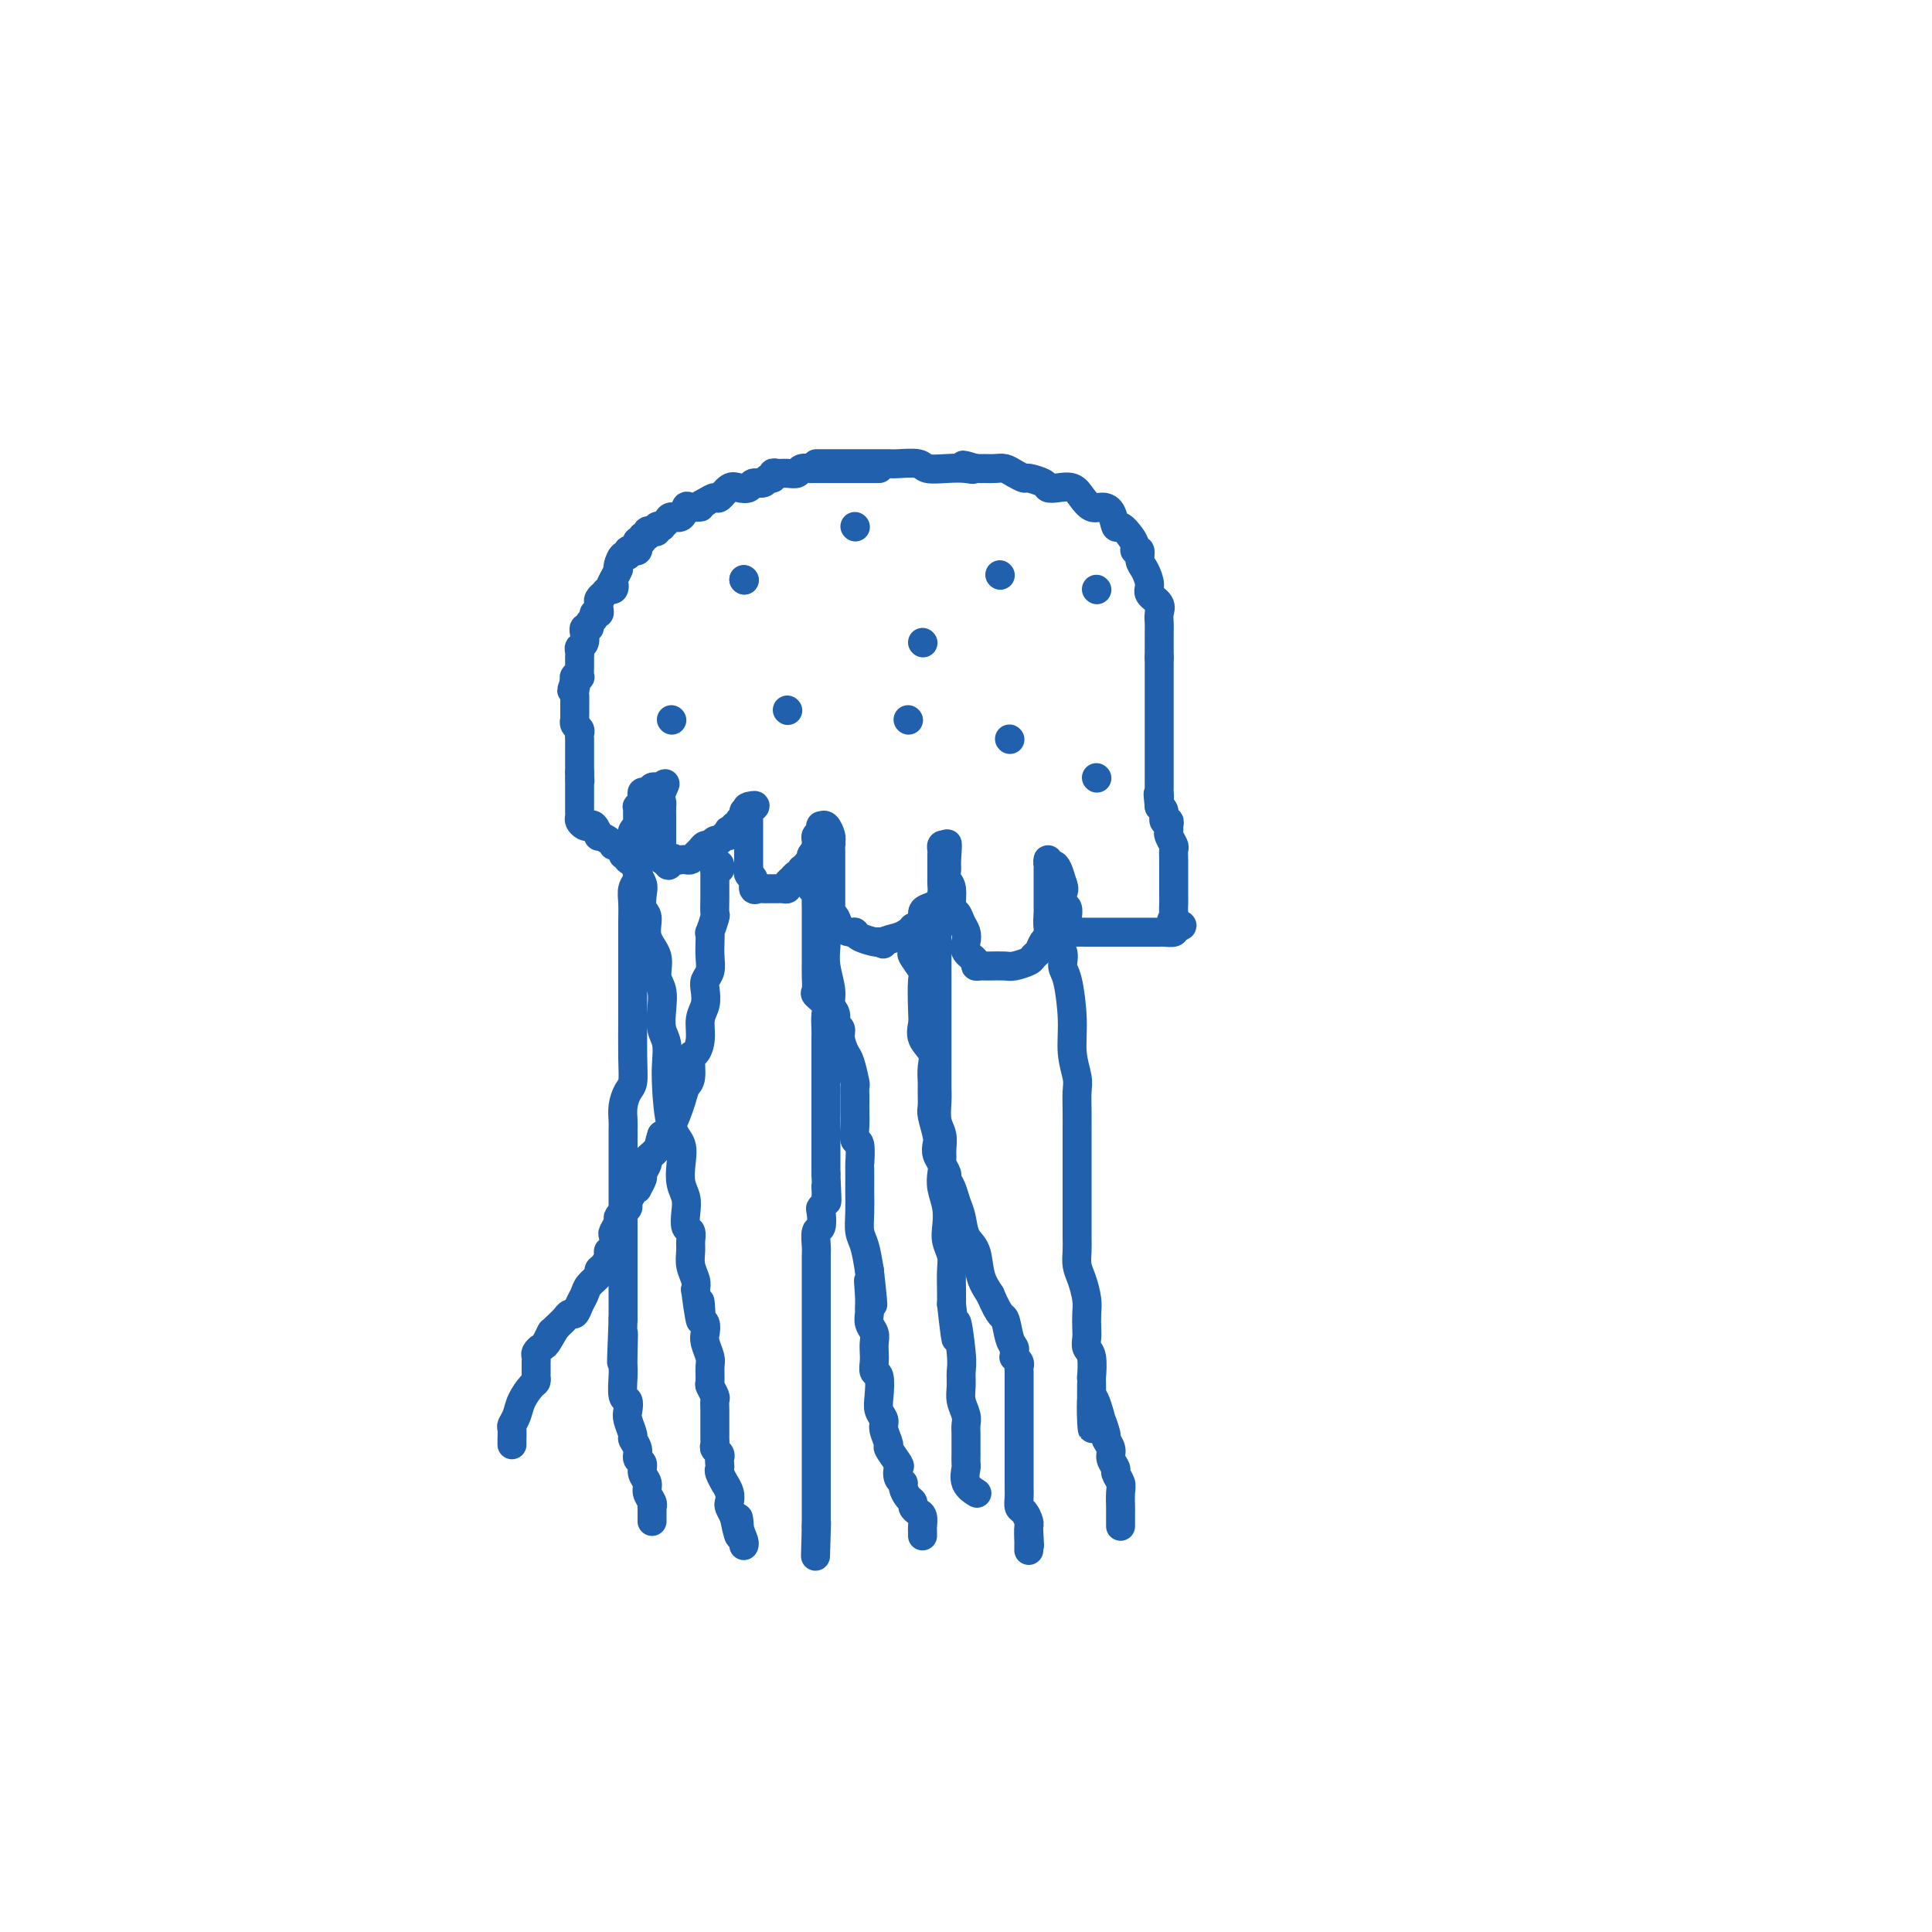 <svg viewBox='0 0 400 400' version='1.1' xmlns='http://www.w3.org/2000/svg' xmlns:xlink='http://www.w3.org/1999/xlink'><g fill='none' stroke='#2160AD' stroke-width='6' stroke-linecap='round' stroke-linejoin='round'><path d='M182,97c0.043,-0.000 0.086,-0.000 0,0c-0.086,0.000 -0.300,0.000 -1,0c-0.700,-0.000 -1.884,-0.000 -3,0c-1.116,0.000 -2.164,0.000 -3,0c-0.836,-0.000 -1.460,-0.001 -2,0c-0.540,0.001 -0.994,0.004 -2,0c-1.006,-0.004 -2.562,-0.015 -3,0c-0.438,0.015 0.244,0.057 0,0c-0.244,-0.057 -1.414,-0.212 -2,0c-0.586,0.212 -0.587,0.793 -1,1c-0.413,0.207 -1.238,0.040 -2,0c-0.762,-0.040 -1.460,0.046 -2,0c-0.540,-0.046 -0.922,-0.223 -1,0c-0.078,0.223 0.149,0.848 0,1c-0.149,0.152 -0.673,-0.169 -1,0c-0.327,0.169 -0.457,0.828 -1,1c-0.543,0.172 -1.497,-0.142 -2,0c-0.503,0.142 -0.554,0.741 -1,1c-0.446,0.259 -1.288,0.177 -2,0c-0.712,-0.177 -1.294,-0.450 -2,0c-0.706,0.450 -1.536,1.621 -2,2c-0.464,0.379 -0.561,-0.035 -1,0c-0.439,0.035 -1.219,0.517 -2,1'/><path d='M146,104c-2.440,1.146 -1.039,1.010 -1,1c0.039,-0.010 -1.285,0.105 -2,0c-0.715,-0.105 -0.823,-0.431 -1,0c-0.177,0.431 -0.425,1.618 -1,2c-0.575,0.382 -1.479,-0.042 -2,0c-0.521,0.042 -0.661,0.551 -1,1c-0.339,0.449 -0.878,0.839 -1,1c-0.122,0.161 0.174,0.095 0,0c-0.174,-0.095 -0.816,-0.217 -1,0c-0.184,0.217 0.090,0.775 0,1c-0.090,0.225 -0.545,0.117 -1,0c-0.455,-0.117 -0.910,-0.242 -1,0c-0.090,0.242 0.186,0.852 0,1c-0.186,0.148 -0.834,-0.167 -1,0c-0.166,0.167 0.149,0.816 0,1c-0.149,0.184 -0.762,-0.095 -1,0c-0.238,0.095 -0.102,0.566 0,1c0.102,0.434 0.168,0.833 0,1c-0.168,0.167 -0.571,0.104 -1,0c-0.429,-0.104 -0.886,-0.249 -1,0c-0.114,0.249 0.113,0.890 0,1c-0.113,0.110 -0.565,-0.312 -1,0c-0.435,0.312 -0.851,1.357 -1,2c-0.149,0.643 -0.030,0.884 0,1c0.030,0.116 -0.031,0.108 0,0c0.031,-0.108 0.152,-0.317 0,0c-0.152,0.317 -0.576,1.158 -1,2'/><path d='M127,120c-0.940,1.554 -0.289,0.937 0,1c0.289,0.063 0.217,0.804 0,1c-0.217,0.196 -0.580,-0.155 -1,0c-0.420,0.155 -0.897,0.815 -1,1c-0.103,0.185 0.170,-0.104 0,0c-0.170,0.104 -0.782,0.601 -1,1c-0.218,0.399 -0.043,0.698 0,1c0.043,0.302 -0.045,0.605 0,1c0.045,0.395 0.223,0.880 0,1c-0.223,0.120 -0.848,-0.127 -1,0c-0.152,0.127 0.170,0.627 0,1c-0.170,0.373 -0.830,0.620 -1,1c-0.170,0.380 0.152,0.893 0,1c-0.152,0.107 -0.776,-0.193 -1,0c-0.224,0.193 -0.046,0.877 0,1c0.046,0.123 -0.040,-0.317 0,0c0.040,0.317 0.207,1.390 0,2c-0.207,0.610 -0.788,0.755 -1,1c-0.212,0.245 -0.057,0.589 0,1c0.057,0.411 0.015,0.888 0,1c-0.015,0.112 -0.003,-0.142 0,0c0.003,0.142 -0.003,0.678 0,1c0.003,0.322 0.015,0.429 0,1c-0.015,0.571 -0.055,1.607 0,2c0.055,0.393 0.207,0.144 0,0c-0.207,-0.144 -0.773,-0.184 -1,0c-0.227,0.184 -0.113,0.592 0,1'/><path d='M119,141c-1.238,3.426 -0.332,1.492 0,1c0.332,-0.492 0.089,0.460 0,1c-0.089,0.540 -0.024,0.670 0,1c0.024,0.330 0.006,0.862 0,1c-0.006,0.138 -0.002,-0.117 0,0c0.002,0.117 0.001,0.605 0,1c-0.001,0.395 -0.001,0.697 0,1c0.001,0.303 0.004,0.606 0,1c-0.004,0.394 -0.015,0.879 0,1c0.015,0.121 0.057,-0.121 0,0c-0.057,0.121 -0.211,0.606 0,1c0.211,0.394 0.789,0.697 1,1c0.211,0.303 0.057,0.606 0,1c-0.057,0.394 -0.015,0.879 0,1c0.015,0.121 0.004,-0.123 0,0c-0.004,0.123 -0.001,0.611 0,1c0.001,0.389 0.000,0.678 0,1c-0.000,0.322 -0.000,0.678 0,1c0.000,0.322 0.000,0.611 0,1c-0.000,0.389 -0.000,0.877 0,1c0.000,0.123 0.000,-0.121 0,0c-0.000,0.121 -0.000,0.606 0,1c0.000,0.394 0.000,0.697 0,1'/><path d='M120,160c0.155,3.102 0.041,1.356 0,1c-0.041,-0.356 -0.011,0.678 0,1c0.011,0.322 0.003,-0.069 0,0c-0.003,0.069 -0.001,0.597 0,1c0.001,0.403 0.000,0.682 0,1c-0.000,0.318 -0.000,0.677 0,1c0.000,0.323 0.000,0.611 0,1c-0.000,0.389 -0.001,0.877 0,1c0.001,0.123 0.003,-0.121 0,0c-0.003,0.121 -0.012,0.607 0,1c0.012,0.393 0.044,0.692 0,1c-0.044,0.308 -0.165,0.626 0,1c0.165,0.374 0.617,0.803 1,1c0.383,0.197 0.698,0.161 1,0c0.302,-0.161 0.593,-0.446 1,0c0.407,0.446 0.931,1.622 1,2c0.069,0.378 -0.319,-0.042 0,0c0.319,0.042 1.343,0.547 2,1c0.657,0.453 0.946,0.853 1,1c0.054,0.147 -0.127,0.042 0,0c0.127,-0.042 0.564,-0.021 1,0'/><path d='M128,175c1.194,0.928 0.180,0.250 0,0c-0.180,-0.250 0.473,-0.070 1,0c0.527,0.070 0.926,0.030 1,0c0.074,-0.030 -0.177,-0.049 0,0c0.177,0.049 0.783,0.167 1,0c0.217,-0.167 0.044,-0.618 0,-1c-0.044,-0.382 0.041,-0.694 0,-1c-0.041,-0.306 -0.207,-0.607 0,-1c0.207,-0.393 0.787,-0.879 1,-1c0.213,-0.121 0.057,0.121 0,0c-0.057,-0.121 -0.016,-0.606 0,-1c0.016,-0.394 0.008,-0.697 0,-1c-0.008,-0.303 -0.016,-0.606 0,-1c0.016,-0.394 0.056,-0.880 0,-1c-0.056,-0.120 -0.208,0.127 0,0c0.208,-0.127 0.777,-0.626 1,-1c0.223,-0.374 0.101,-0.622 0,-1c-0.101,-0.378 -0.182,-0.886 0,-1c0.182,-0.114 0.626,0.165 1,0c0.374,-0.165 0.678,-0.775 1,-1c0.322,-0.225 0.664,-0.064 1,0c0.336,0.064 0.668,0.032 1,0'/><path d='M137,163c1.392,-1.743 0.373,-0.100 0,1c-0.373,1.100 -0.100,1.658 0,2c0.100,0.342 0.027,0.468 0,1c-0.027,0.532 -0.007,1.470 0,2c0.007,0.530 0.002,0.652 0,1c-0.002,0.348 -0.001,0.920 0,1c0.001,0.080 0.000,-0.333 0,0c-0.000,0.333 -0.000,1.413 0,2c0.000,0.587 0.000,0.682 0,1c-0.000,0.318 -0.001,0.859 0,1c0.001,0.141 0.003,-0.120 0,0c-0.003,0.120 -0.011,0.620 0,1c0.011,0.380 0.041,0.641 0,1c-0.041,0.359 -0.155,0.817 0,1c0.155,0.183 0.577,0.092 1,0'/><path d='M138,178c0.333,2.321 0.667,0.623 1,0c0.333,-0.623 0.667,-0.170 1,0c0.333,0.170 0.667,0.057 1,0c0.333,-0.057 0.667,-0.058 1,0c0.333,0.058 0.667,0.174 1,0c0.333,-0.174 0.667,-0.639 1,-1c0.333,-0.361 0.667,-0.617 1,-1c0.333,-0.383 0.666,-0.891 1,-1c0.334,-0.109 0.667,0.182 1,0c0.333,-0.182 0.664,-0.837 1,-1c0.336,-0.163 0.677,0.166 1,0c0.323,-0.166 0.626,-0.828 1,-1c0.374,-0.172 0.817,0.146 1,0c0.183,-0.146 0.106,-0.756 0,-1c-0.106,-0.244 -0.240,-0.121 0,0c0.240,0.121 0.853,0.240 1,0c0.147,-0.240 -0.172,-0.839 0,-1c0.172,-0.161 0.833,0.114 1,0c0.167,-0.114 -0.161,-0.618 0,-1c0.161,-0.382 0.813,-0.641 1,-1c0.187,-0.359 -0.089,-0.817 0,-1c0.089,-0.183 0.545,-0.092 1,0'/><path d='M155,168c2.630,-1.776 0.705,-1.216 0,-1c-0.705,0.216 -0.189,0.089 0,0c0.189,-0.089 0.051,-0.140 0,0c-0.051,0.140 -0.014,0.471 0,1c0.014,0.529 0.004,1.255 0,2c-0.004,0.745 -0.001,1.509 0,2c0.001,0.491 0.000,0.709 0,1c-0.000,0.291 -0.000,0.655 0,1c0.000,0.345 0.000,0.670 0,1c-0.000,0.330 -0.000,0.666 0,1c0.000,0.334 0.000,0.667 0,1c-0.000,0.333 -0.000,0.667 0,1c0.000,0.333 0.000,0.667 0,1c-0.000,0.333 -0.000,0.667 0,1'/><path d='M155,180c0.017,1.803 0.060,0.311 0,0c-0.060,-0.311 -0.223,0.558 0,1c0.223,0.442 0.833,0.458 1,1c0.167,0.542 -0.109,1.609 0,2c0.109,0.391 0.603,0.105 1,0c0.397,-0.105 0.698,-0.028 1,0c0.302,0.028 0.605,0.007 1,0c0.395,-0.007 0.880,-0.001 1,0c0.120,0.001 -0.127,-0.002 0,0c0.127,0.002 0.626,0.011 1,0c0.374,-0.011 0.621,-0.040 1,0c0.379,0.040 0.889,0.150 1,0c0.111,-0.150 -0.177,-0.561 0,-1c0.177,-0.439 0.818,-0.906 1,-1c0.182,-0.094 -0.096,0.186 0,0c0.096,-0.186 0.564,-0.837 1,-1c0.436,-0.163 0.838,0.163 1,0c0.162,-0.163 0.082,-0.813 0,-1c-0.082,-0.187 -0.166,0.089 0,0c0.166,-0.089 0.583,-0.545 1,-1'/><path d='M167,179c1.001,-0.709 1.004,0.017 1,0c-0.004,-0.017 -0.015,-0.779 0,-1c0.015,-0.221 0.057,0.099 0,0c-0.057,-0.099 -0.211,-0.618 0,-1c0.211,-0.382 0.788,-0.627 1,-1c0.212,-0.373 0.061,-0.873 0,-1c-0.061,-0.127 -0.030,0.120 0,0c0.030,-0.120 0.060,-0.606 0,-1c-0.060,-0.394 -0.209,-0.696 0,-1c0.209,-0.304 0.778,-0.611 1,-1c0.222,-0.389 0.098,-0.861 0,-1c-0.098,-0.139 -0.171,0.056 0,0c0.171,-0.056 0.584,-0.361 1,0c0.416,0.361 0.833,1.389 1,2c0.167,0.611 0.083,0.806 0,1'/><path d='M172,174c0.155,0.654 0.041,0.790 0,1c-0.041,0.210 -0.011,0.493 0,1c0.011,0.507 0.003,1.236 0,2c-0.003,0.764 -0.001,1.562 0,2c0.001,0.438 0.000,0.516 0,1c-0.000,0.484 -0.000,1.372 0,2c0.000,0.628 -0.000,0.994 0,1c0.000,0.006 0.000,-0.348 0,0c-0.000,0.348 -0.001,1.399 0,2c0.001,0.601 0.003,0.751 0,1c-0.003,0.249 -0.013,0.595 0,1c0.013,0.405 0.049,0.869 0,1c-0.049,0.131 -0.181,-0.071 0,0c0.181,0.071 0.676,0.414 1,1c0.324,0.586 0.475,1.415 1,2c0.525,0.585 1.422,0.928 2,1c0.578,0.072 0.835,-0.125 1,0c0.165,0.125 0.237,0.572 1,1c0.763,0.428 2.218,0.837 3,1c0.782,0.163 0.891,0.082 1,0'/><path d='M182,195c1.462,0.822 0.616,0.376 1,0c0.384,-0.376 1.997,-0.682 3,-1c1.003,-0.318 1.395,-0.649 2,-1c0.605,-0.351 1.422,-0.723 2,-1c0.578,-0.277 0.915,-0.458 1,-1c0.085,-0.542 -0.082,-1.444 0,-2c0.082,-0.556 0.414,-0.765 1,-1c0.586,-0.235 1.425,-0.497 2,-1c0.575,-0.503 0.886,-1.248 1,-2c0.114,-0.752 0.031,-1.511 0,-2c-0.031,-0.489 -0.008,-0.708 0,-1c0.008,-0.292 0.002,-0.656 0,-1c-0.002,-0.344 -0.000,-0.669 0,-1c0.000,-0.331 -0.001,-0.667 0,-1c0.001,-0.333 0.003,-0.664 0,-1c-0.003,-0.336 -0.011,-0.678 0,-1c0.011,-0.322 0.041,-0.625 0,-1c-0.041,-0.375 -0.155,-0.821 0,-1c0.155,-0.179 0.577,-0.089 1,0'/><path d='M196,175c0.305,-1.270 0.067,1.555 0,3c-0.067,1.445 0.038,1.510 0,2c-0.038,0.490 -0.218,1.405 0,2c0.218,0.595 0.832,0.869 1,2c0.168,1.131 -0.112,3.118 0,4c0.112,0.882 0.616,0.659 1,1c0.384,0.341 0.646,1.247 1,2c0.354,0.753 0.798,1.354 1,2c0.202,0.646 0.162,1.336 0,2c-0.162,0.664 -0.446,1.302 0,2c0.446,0.698 1.623,1.455 2,2c0.377,0.545 -0.047,0.878 0,1c0.047,0.122 0.563,0.033 1,0c0.437,-0.033 0.793,-0.012 1,0c0.207,0.012 0.265,0.014 1,0c0.735,-0.014 2.147,-0.044 3,0c0.853,0.044 1.145,0.163 2,0c0.855,-0.163 2.271,-0.607 3,-1c0.729,-0.393 0.770,-0.735 1,-1c0.230,-0.265 0.649,-0.452 1,-1c0.351,-0.548 0.633,-1.455 1,-2c0.367,-0.545 0.819,-0.727 1,-1c0.181,-0.273 0.090,-0.636 0,-1'/><path d='M217,193c0.619,-0.978 0.166,-0.422 0,-1c-0.166,-0.578 -0.044,-2.291 0,-3c0.044,-0.709 0.012,-0.415 0,-1c-0.012,-0.585 -0.003,-2.049 0,-3c0.003,-0.951 0.001,-1.388 0,-2c-0.001,-0.612 -0.001,-1.400 0,-2c0.001,-0.600 0.003,-1.012 0,-1c-0.003,0.012 -0.012,0.450 0,0c0.012,-0.450 0.045,-1.786 0,-2c-0.045,-0.214 -0.167,0.695 0,1c0.167,0.305 0.622,0.005 1,0c0.378,-0.005 0.679,0.284 1,1c0.321,0.716 0.660,1.858 1,3'/><path d='M220,183c0.480,1.115 0.181,1.401 0,2c-0.181,0.599 -0.245,1.509 0,2c0.245,0.491 0.799,0.562 1,1c0.201,0.438 0.047,1.242 0,2c-0.047,0.758 0.011,1.471 0,2c-0.011,0.529 -0.090,0.874 0,1c0.090,0.126 0.349,0.034 1,0c0.651,-0.034 1.693,-0.009 3,0c1.307,0.009 2.880,0.002 4,0c1.120,-0.002 1.788,-0.001 3,0c1.212,0.001 2.968,-0.000 4,0c1.032,0.000 1.342,0.001 2,0c0.658,-0.001 1.665,-0.003 2,0c0.335,0.003 -0.003,0.011 0,0c0.003,-0.011 0.347,-0.041 1,0c0.653,0.041 1.615,0.155 2,0c0.385,-0.155 0.192,-0.577 0,-1'/><path d='M243,192c3.403,-0.330 0.912,-0.655 0,-1c-0.912,-0.345 -0.244,-0.711 0,-1c0.244,-0.289 0.065,-0.500 0,-1c-0.065,-0.500 -0.018,-1.290 0,-2c0.018,-0.710 0.005,-1.341 0,-2c-0.005,-0.659 -0.002,-1.346 0,-2c0.002,-0.654 0.001,-1.273 0,-2c-0.001,-0.727 -0.004,-1.560 0,-2c0.004,-0.440 0.015,-0.485 0,-1c-0.015,-0.515 -0.057,-1.500 0,-2c0.057,-0.500 0.212,-0.517 0,-1c-0.212,-0.483 -0.793,-1.434 -1,-2c-0.207,-0.566 -0.041,-0.747 0,-1c0.041,-0.253 -0.044,-0.579 0,-1c0.044,-0.421 0.218,-0.938 0,-1c-0.218,-0.062 -0.828,0.329 -1,0c-0.172,-0.329 0.094,-1.380 0,-2c-0.094,-0.620 -0.547,-0.810 -1,-1'/><path d='M240,167c-0.464,-4.271 -0.124,-2.450 0,-2c0.124,0.450 0.033,-0.471 0,-1c-0.033,-0.529 -0.009,-0.667 0,-1c0.009,-0.333 0.002,-0.862 0,-1c-0.002,-0.138 -0.001,0.116 0,0c0.001,-0.116 0.000,-0.603 0,-1c-0.000,-0.397 -0.000,-0.706 0,-1c0.000,-0.294 0.000,-0.575 0,-1c-0.000,-0.425 -0.000,-0.993 0,-1c0.000,-0.007 0.000,0.549 0,0c-0.000,-0.549 -0.000,-2.203 0,-3c0.000,-0.797 0.000,-0.737 0,-1c-0.000,-0.263 -0.000,-0.849 0,-1c0.000,-0.151 0.000,0.131 0,0c-0.000,-0.131 -0.000,-0.677 0,-1c0.000,-0.323 0.000,-0.424 0,-1c-0.000,-0.576 -0.000,-1.628 0,-2c0.000,-0.372 0.000,-0.066 0,0c-0.000,0.066 -0.000,-0.109 0,-1c0.000,-0.891 0.000,-2.499 0,-3c-0.000,-0.501 -0.000,0.106 0,0c0.000,-0.106 0.000,-0.925 0,-2c-0.000,-1.075 0.000,-2.405 0,-3c0.000,-0.595 0.000,-0.456 0,-1c0.000,-0.544 0.000,-1.772 0,-3'/><path d='M240,136c-0.000,-4.639 -0.001,-0.738 0,0c0.001,0.738 0.002,-1.689 0,-3c-0.002,-1.311 -0.008,-1.506 0,-2c0.008,-0.494 0.031,-1.286 0,-2c-0.031,-0.714 -0.116,-1.350 0,-2c0.116,-0.650 0.433,-1.314 0,-2c-0.433,-0.686 -1.618,-1.393 -2,-2c-0.382,-0.607 0.037,-1.115 0,-2c-0.037,-0.885 -0.531,-2.149 -1,-3c-0.469,-0.851 -0.912,-1.291 -1,-2c-0.088,-0.709 0.180,-1.687 0,-2c-0.180,-0.313 -0.808,0.038 -1,0c-0.192,-0.038 0.051,-0.465 0,-1c-0.051,-0.535 -0.398,-1.177 -1,-2c-0.602,-0.823 -1.460,-1.827 -2,-2c-0.540,-0.173 -0.764,0.484 -1,0c-0.236,-0.484 -0.485,-2.109 -1,-3c-0.515,-0.891 -1.296,-1.048 -2,-1c-0.704,0.048 -1.331,0.301 -2,0c-0.669,-0.301 -1.382,-1.155 -2,-2c-0.618,-0.845 -1.143,-1.680 -2,-2c-0.857,-0.320 -2.046,-0.123 -3,0c-0.954,0.123 -1.673,0.174 -2,0c-0.327,-0.174 -0.262,-0.572 -1,-1c-0.738,-0.428 -2.281,-0.885 -3,-1c-0.719,-0.115 -0.615,0.113 -1,0c-0.385,-0.113 -1.258,-0.566 -2,-1c-0.742,-0.434 -1.354,-0.848 -2,-1c-0.646,-0.152 -1.328,-0.041 -2,0c-0.672,0.041 -1.335,0.012 -2,0c-0.665,-0.012 -1.333,-0.006 -2,0'/><path d='M202,97c-4.546,-1.393 -1.912,-0.377 -1,0c0.912,0.377 0.101,0.115 -1,0c-1.101,-0.115 -2.494,-0.083 -4,0c-1.506,0.083 -3.125,0.219 -4,0c-0.875,-0.219 -1.004,-0.791 -2,-1c-0.996,-0.209 -2.857,-0.056 -4,0c-1.143,0.056 -1.567,0.015 -2,0c-0.433,-0.015 -0.873,-0.004 -2,0c-1.127,0.004 -2.939,0.001 -4,0c-1.061,-0.001 -1.370,-0.000 -2,0c-0.630,0.000 -1.580,0.000 -2,0c-0.420,-0.000 -0.308,-0.000 -1,0c-0.692,0.000 -2.186,0.000 -3,0c-0.814,-0.000 -0.947,-0.000 -1,0c-0.053,0.000 -0.027,0.000 0,0'/><path d='M149,179c0.113,0.418 0.227,0.837 0,1c-0.227,0.163 -0.793,0.071 -1,0c-0.207,-0.071 -0.055,-0.119 0,0c0.055,0.119 0.015,0.407 0,1c-0.015,0.593 -0.003,1.490 0,2c0.003,0.510 -0.003,0.632 0,1c0.003,0.368 0.015,0.983 0,2c-0.015,1.017 -0.056,2.435 0,3c0.056,0.565 0.211,0.275 0,1c-0.211,0.725 -0.788,2.463 -1,3c-0.212,0.537 -0.061,-0.127 0,0c0.061,0.127 0.030,1.044 0,2c-0.030,0.956 -0.060,1.950 0,3c0.060,1.050 0.208,2.156 0,3c-0.208,0.844 -0.773,1.425 -1,2c-0.227,0.575 -0.116,1.142 0,2c0.116,0.858 0.237,2.006 0,3c-0.237,0.994 -0.833,1.835 -1,3c-0.167,1.165 0.096,2.654 0,4c-0.096,1.346 -0.550,2.550 -1,3c-0.450,0.450 -0.897,0.148 -1,1c-0.103,0.852 0.138,2.858 0,4c-0.138,1.142 -0.656,1.419 -1,2c-0.344,0.581 -0.516,1.464 -1,3c-0.484,1.536 -1.281,3.725 -2,5c-0.719,1.275 -1.359,1.638 -2,2'/><path d='M137,235c-1.188,3.499 -0.160,2.246 0,2c0.160,-0.246 -0.550,0.516 -1,1c-0.450,0.484 -0.641,0.692 -1,1c-0.359,0.308 -0.885,0.717 -1,1c-0.115,0.283 0.180,0.439 0,1c-0.180,0.561 -0.836,1.525 -1,2c-0.164,0.475 0.162,0.460 0,1c-0.162,0.540 -0.813,1.636 -1,2c-0.187,0.364 0.091,-0.005 0,0c-0.091,0.005 -0.550,0.383 -1,1c-0.450,0.617 -0.890,1.474 -1,2c-0.110,0.526 0.110,0.722 0,1c-0.110,0.278 -0.552,0.637 -1,1c-0.448,0.363 -0.904,0.731 -1,1c-0.096,0.269 0.166,0.439 0,1c-0.166,0.561 -0.762,1.511 -1,2c-0.238,0.489 -0.119,0.516 0,1c0.119,0.484 0.238,1.425 0,2c-0.238,0.575 -0.832,0.783 -1,1c-0.168,0.217 0.092,0.442 0,1c-0.092,0.558 -0.535,1.448 -1,2c-0.465,0.552 -0.951,0.766 -1,1c-0.049,0.234 0.338,0.487 0,1c-0.338,0.513 -1.400,1.285 -2,2c-0.600,0.715 -0.738,1.371 -1,2c-0.262,0.629 -0.648,1.229 -1,2c-0.352,0.771 -0.672,1.712 -1,2c-0.328,0.288 -0.665,-0.077 -1,0c-0.335,0.077 -0.667,0.598 -1,1c-0.333,0.402 -0.667,0.686 -1,1c-0.333,0.314 -0.667,0.657 -1,1'/><path d='M115,275c-3.581,6.306 -1.534,2.071 -1,1c0.534,-1.071 -0.445,1.024 -1,2c-0.555,0.976 -0.685,0.835 -1,1c-0.315,0.165 -0.817,0.636 -1,1c-0.183,0.364 -0.049,0.622 0,1c0.049,0.378 0.013,0.876 0,1c-0.013,0.124 -0.004,-0.125 0,0c0.004,0.125 0.002,0.625 0,1c-0.002,0.375 -0.002,0.624 0,1c0.002,0.376 0.008,0.880 0,1c-0.008,0.120 -0.029,-0.144 0,0c0.029,0.144 0.109,0.697 0,1c-0.109,0.303 -0.407,0.356 -1,1c-0.593,0.644 -1.479,1.879 -2,3c-0.521,1.121 -0.675,2.128 -1,3c-0.325,0.872 -0.819,1.611 -1,2c-0.181,0.389 -0.048,0.430 0,1c0.048,0.570 0.013,1.668 0,2c-0.013,0.332 -0.003,-0.103 0,0c0.003,0.103 0.001,0.744 0,1c-0.001,0.256 -0.000,0.128 0,0'/><path d='M168,184c0.423,-0.179 0.845,-0.357 1,0c0.155,0.357 0.041,1.251 0,2c-0.041,0.749 -0.011,1.355 0,2c0.011,0.645 0.003,1.331 0,2c-0.003,0.669 -0.001,1.322 0,2c0.001,0.678 0.001,1.380 0,2c-0.001,0.620 -0.002,1.159 0,2c0.002,0.841 0.008,1.983 0,3c-0.008,1.017 -0.030,1.909 0,3c0.030,1.091 0.113,2.379 0,3c-0.113,0.621 -0.423,0.573 0,1c0.423,0.427 1.577,1.327 2,2c0.423,0.673 0.113,1.118 0,2c-0.113,0.882 -0.030,2.201 0,3c0.030,0.799 0.008,1.077 0,2c-0.008,0.923 -0.002,2.490 0,3c0.002,0.510 0.001,-0.035 0,1c-0.001,1.035 -0.000,3.652 0,5c0.000,1.348 0.000,1.426 0,2c-0.000,0.574 -0.000,1.643 0,3c0.000,1.357 0.000,3.000 0,4c-0.000,1.000 -0.000,1.356 0,2c0.000,0.644 0.000,1.575 0,2c-0.000,0.425 -0.000,0.345 0,1c0.000,0.655 0.000,2.044 0,3c-0.000,0.956 -0.000,1.478 0,2'/><path d='M171,243c0.448,9.717 0.069,4.510 0,3c-0.069,-1.510 0.174,0.679 0,2c-0.174,1.321 -0.765,1.775 -1,2c-0.235,0.225 -0.116,0.220 0,1c0.116,0.780 0.227,2.346 0,3c-0.227,0.654 -0.793,0.395 -1,1c-0.207,0.605 -0.055,2.073 0,3c0.055,0.927 0.015,1.313 0,2c-0.015,0.687 -0.004,1.674 0,3c0.004,1.326 0.001,2.992 0,4c-0.001,1.008 -0.000,1.358 0,2c0.000,0.642 0.000,1.575 0,2c-0.000,0.425 -0.000,0.340 0,1c0.000,0.660 0.000,2.063 0,3c-0.000,0.937 -0.000,1.408 0,2c0.000,0.592 0.000,1.307 0,2c-0.000,0.693 -0.000,1.365 0,2c0.000,0.635 0.000,1.234 0,2c-0.000,0.766 -0.000,1.699 0,3c0.000,1.301 0.000,2.969 0,4c-0.000,1.031 -0.000,1.425 0,2c0.000,0.575 0.000,1.330 0,2c-0.000,0.670 -0.000,1.256 0,2c0.000,0.744 0.000,1.648 0,2c-0.000,0.352 -0.000,0.153 0,1c0.000,0.847 0.000,2.741 0,4c-0.000,1.259 -0.000,1.881 0,3c0.000,1.119 0.000,2.733 0,4c-0.000,1.267 -0.000,2.187 0,3c0.000,0.813 0.000,1.518 0,2c0.000,0.482 0.000,0.741 0,1'/><path d='M169,316c-0.311,11.578 -0.089,4.022 0,1c0.089,-3.022 0.044,-1.511 0,0'/><path d='M189,192c0.000,0.449 0.001,0.898 0,1c-0.001,0.102 -0.002,-0.144 0,0c0.002,0.144 0.008,0.676 0,1c-0.008,0.324 -0.030,0.439 0,1c0.030,0.561 0.113,1.568 0,2c-0.113,0.432 -0.422,0.289 0,1c0.422,0.711 1.575,2.276 2,3c0.425,0.724 0.121,0.606 0,2c-0.121,1.394 -0.061,4.302 0,6c0.061,1.698 0.121,2.188 0,3c-0.121,0.812 -0.425,1.945 0,3c0.425,1.055 1.578,2.030 2,3c0.422,0.970 0.112,1.934 0,3c-0.112,1.066 -0.026,2.232 0,3c0.026,0.768 -0.007,1.136 0,2c0.007,0.864 0.053,2.223 0,3c-0.053,0.777 -0.207,0.971 0,2c0.207,1.029 0.774,2.894 1,4c0.226,1.106 0.112,1.453 0,2c-0.112,0.547 -0.223,1.293 0,2c0.223,0.707 0.778,1.375 1,2c0.222,0.625 0.111,1.206 0,2c-0.111,0.794 -0.222,1.802 0,3c0.222,1.198 0.777,2.588 1,4c0.223,1.412 0.112,2.846 0,4c-0.112,1.154 -0.226,2.027 0,3c0.226,0.973 0.793,2.044 1,3c0.207,0.956 0.056,1.796 0,3c-0.056,1.204 -0.016,2.773 0,4c0.016,1.227 0.008,2.114 0,3'/><path d='M197,270c1.403,12.663 0.911,5.321 1,4c0.089,-1.321 0.760,3.379 1,6c0.240,2.621 0.050,3.163 0,4c-0.050,0.837 0.039,1.967 0,3c-0.039,1.033 -0.207,1.967 0,3c0.207,1.033 0.787,2.163 1,3c0.213,0.837 0.057,1.380 0,2c-0.057,0.620 -0.015,1.316 0,2c0.015,0.684 0.002,1.355 0,2c-0.002,0.645 0.007,1.262 0,2c-0.007,0.738 -0.029,1.595 0,2c0.029,0.405 0.111,0.356 0,1c-0.111,0.644 -0.414,1.981 0,3c0.414,1.019 1.547,1.720 2,2c0.453,0.280 0.227,0.140 0,0'/><path d='M218,194c-0.232,0.277 -0.465,0.554 0,1c0.465,0.446 1.626,1.062 2,2c0.374,0.938 -0.040,2.198 0,3c0.040,0.802 0.532,1.148 1,3c0.468,1.852 0.910,5.212 1,8c0.090,2.788 -0.172,5.004 0,7c0.172,1.996 0.778,3.771 1,5c0.222,1.229 0.059,1.911 0,3c-0.059,1.089 -0.016,2.586 0,4c0.016,1.414 0.004,2.744 0,4c-0.004,1.256 -0.001,2.436 0,4c0.001,1.564 0.001,3.510 0,5c-0.001,1.490 -0.001,2.524 0,4c0.001,1.476 0.003,3.394 0,5c-0.003,1.606 -0.011,2.898 0,4c0.011,1.102 0.041,2.013 0,3c-0.041,0.987 -0.155,2.050 0,3c0.155,0.950 0.578,1.787 1,3c0.422,1.213 0.844,2.801 1,4c0.156,1.199 0.046,2.009 0,3c-0.046,0.991 -0.026,2.162 0,3c0.026,0.838 0.060,1.344 0,2c-0.060,0.656 -0.212,1.463 0,2c0.212,0.537 0.789,0.804 1,2c0.211,1.196 0.057,3.321 0,4c-0.057,0.679 -0.015,-0.086 0,0c0.015,0.086 0.004,1.025 0,2c-0.004,0.975 -0.002,1.988 0,3'/><path d='M226,290c0.493,11.966 -0.275,2.382 0,0c0.275,-2.382 1.595,2.440 2,4c0.405,1.560 -0.103,-0.140 0,0c0.103,0.140 0.816,2.122 1,3c0.184,0.878 -0.162,0.654 0,1c0.162,0.346 0.832,1.262 1,2c0.168,0.738 -0.165,1.299 0,2c0.165,0.701 0.829,1.544 1,2c0.171,0.456 -0.150,0.527 0,1c0.150,0.473 0.772,1.349 1,2c0.228,0.651 0.061,1.078 0,2c-0.061,0.922 -0.016,2.338 0,3c0.016,0.662 0.004,0.570 0,1c-0.004,0.430 -0.001,1.383 0,2c0.001,0.617 0.000,0.897 0,1c-0.000,0.103 -0.000,0.029 0,0c0.000,-0.029 0.000,-0.015 0,0'/><path d='M133,175c0.008,0.333 0.016,0.666 0,1c-0.016,0.334 -0.056,0.670 0,1c0.056,0.330 0.207,0.654 0,1c-0.207,0.346 -0.774,0.714 -1,1c-0.226,0.286 -0.113,0.489 0,1c0.113,0.511 0.226,1.328 0,2c-0.226,0.672 -0.793,1.197 -1,2c-0.207,0.803 -0.056,1.884 0,3c0.056,1.116 0.015,2.269 0,4c-0.015,1.731 -0.004,4.041 0,6c0.004,1.959 0.002,3.568 0,5c-0.002,1.432 -0.003,2.686 0,4c0.003,1.314 0.011,2.686 0,5c-0.011,2.314 -0.041,5.568 0,8c0.041,2.432 0.155,4.041 0,5c-0.155,0.959 -0.577,1.268 -1,2c-0.423,0.732 -0.845,1.888 -1,3c-0.155,1.112 -0.041,2.180 0,3c0.041,0.820 0.011,1.391 0,2c-0.011,0.609 -0.003,1.256 0,2c0.003,0.744 0.001,1.587 0,3c-0.001,1.413 -0.000,3.397 0,5c0.000,1.603 0.000,2.823 0,4c-0.000,1.177 -0.000,2.309 0,4c0.000,1.691 0.000,3.942 0,5c-0.000,1.058 -0.000,0.923 0,2c0.000,1.077 0.000,3.367 0,5c-0.000,1.633 -0.000,2.609 0,4c0.000,1.391 0.000,3.195 0,5'/><path d='M129,273c-0.619,15.929 -0.167,6.752 0,4c0.167,-2.752 0.048,0.921 0,3c-0.048,2.079 -0.027,2.563 0,3c0.027,0.437 0.059,0.826 0,2c-0.059,1.174 -0.208,3.134 0,4c0.208,0.866 0.773,0.637 1,1c0.227,0.363 0.118,1.318 0,2c-0.118,0.682 -0.243,1.090 0,2c0.243,0.910 0.854,2.323 1,3c0.146,0.677 -0.172,0.618 0,1c0.172,0.382 0.835,1.205 1,2c0.165,0.795 -0.167,1.564 0,2c0.167,0.436 0.833,0.540 1,1c0.167,0.460 -0.166,1.276 0,2c0.166,0.724 0.829,1.356 1,2c0.171,0.644 -0.150,1.300 0,2c0.150,0.700 0.772,1.444 1,2c0.228,0.556 0.061,0.923 0,1c-0.061,0.077 -0.016,-0.137 0,0c0.016,0.137 0.004,0.624 0,1c-0.004,0.376 -0.001,0.640 0,1c0.001,0.360 0.000,0.817 0,1c-0.000,0.183 -0.000,0.091 0,0'/><path d='M129,177c0.483,-0.090 0.966,-0.180 1,0c0.034,0.180 -0.379,0.629 0,1c0.379,0.371 1.552,0.665 2,1c0.448,0.335 0.171,0.713 0,1c-0.171,0.287 -0.238,0.484 0,1c0.238,0.516 0.780,1.352 1,2c0.220,0.648 0.119,1.110 0,2c-0.119,0.890 -0.257,2.209 0,3c0.257,0.791 0.910,1.054 1,2c0.090,0.946 -0.382,2.577 0,4c0.382,1.423 1.618,2.639 2,4c0.382,1.361 -0.090,2.866 0,4c0.090,1.134 0.742,1.895 1,3c0.258,1.105 0.121,2.553 0,4c-0.121,1.447 -0.227,2.894 0,4c0.227,1.106 0.786,1.870 1,3c0.214,1.130 0.082,2.626 0,4c-0.082,1.374 -0.114,2.626 0,5c0.114,2.374 0.374,5.871 1,8c0.626,2.129 1.618,2.890 2,4c0.382,1.110 0.154,2.567 0,4c-0.154,1.433 -0.234,2.841 0,4c0.234,1.159 0.780,2.068 1,3c0.220,0.932 0.112,1.887 0,3c-0.112,1.113 -0.227,2.384 0,3c0.227,0.616 0.797,0.577 1,1c0.203,0.423 0.041,1.307 0,2c-0.041,0.693 0.041,1.196 0,2c-0.041,0.804 -0.203,1.909 0,3c0.203,1.091 0.772,2.169 1,3c0.228,0.831 0.114,1.416 0,2'/><path d='M144,267c1.480,11.258 1.180,4.902 1,3c-0.180,-1.902 -0.241,0.649 0,2c0.241,1.351 0.782,1.501 1,2c0.218,0.499 0.111,1.346 0,2c-0.111,0.654 -0.227,1.116 0,2c0.227,0.884 0.797,2.191 1,3c0.203,0.809 0.040,1.119 0,2c-0.040,0.881 0.042,2.333 0,3c-0.042,0.667 -0.207,0.551 0,1c0.207,0.449 0.788,1.465 1,2c0.212,0.535 0.057,0.590 0,1c-0.057,0.410 -0.015,1.174 0,2c0.015,0.826 0.004,1.714 0,2c-0.004,0.286 -0.001,-0.029 0,0c0.001,0.029 0.001,0.403 0,1c-0.001,0.597 -0.001,1.417 0,2c0.001,0.583 0.004,0.930 0,1c-0.004,0.070 -0.015,-0.136 0,0c0.015,0.136 0.057,0.614 0,1c-0.057,0.386 -0.211,0.681 0,1c0.211,0.319 0.788,0.661 1,1c0.212,0.339 0.061,0.673 0,1c-0.061,0.327 -0.031,0.646 0,1c0.031,0.354 0.065,0.741 0,1c-0.065,0.259 -0.227,0.388 0,1c0.227,0.612 0.845,1.707 1,2c0.155,0.293 -0.152,-0.217 0,0c0.152,0.217 0.762,1.161 1,2c0.238,0.839 0.102,1.572 0,2c-0.102,0.428 -0.172,0.551 0,1c0.172,0.449 0.586,1.225 1,2'/><path d='M152,314c1.480,7.481 1.181,2.684 1,1c-0.181,-1.684 -0.244,-0.256 0,1c0.244,1.256 0.797,2.338 1,3c0.203,0.662 0.058,0.903 0,1c-0.058,0.097 -0.029,0.048 0,0'/><path d='M171,186c-0.001,0.299 -0.001,0.599 0,1c0.001,0.401 0.004,0.905 0,2c-0.004,1.095 -0.016,2.783 0,4c0.016,1.217 0.061,1.964 0,3c-0.061,1.036 -0.228,2.361 0,4c0.228,1.639 0.850,3.590 1,5c0.150,1.410 -0.171,2.277 0,3c0.171,0.723 0.833,1.300 1,2c0.167,0.700 -0.163,1.522 0,2c0.163,0.478 0.818,0.612 1,1c0.182,0.388 -0.109,1.030 0,2c0.109,0.970 0.618,2.267 1,3c0.382,0.733 0.638,0.903 1,2c0.362,1.097 0.829,3.122 1,4c0.171,0.878 0.046,0.608 0,1c-0.046,0.392 -0.013,1.447 0,2c0.013,0.553 0.007,0.603 0,1c-0.007,0.397 -0.016,1.141 0,2c0.016,0.859 0.057,1.834 0,3c-0.057,1.166 -0.211,2.524 0,3c0.211,0.476 0.789,0.072 1,1c0.211,0.928 0.057,3.188 0,4c-0.057,0.812 -0.016,0.174 0,1c0.016,0.826 0.007,3.115 0,4c-0.007,0.885 -0.013,0.367 0,1c0.013,0.633 0.045,2.417 0,4c-0.045,1.583 -0.166,2.965 0,4c0.166,1.035 0.619,1.724 1,3c0.381,1.276 0.691,3.138 1,5'/><path d='M180,263c1.392,12.516 0.372,5.307 0,3c-0.372,-2.307 -0.096,0.288 0,2c0.096,1.712 0.012,2.542 0,3c-0.012,0.458 0.049,0.546 0,1c-0.049,0.454 -0.209,1.276 0,2c0.209,0.724 0.787,1.350 1,2c0.213,0.650 0.061,1.323 0,2c-0.061,0.677 -0.030,1.357 0,2c0.030,0.643 0.060,1.250 0,2c-0.060,0.750 -0.208,1.643 0,2c0.208,0.357 0.773,0.177 1,1c0.227,0.823 0.118,2.648 0,4c-0.118,1.352 -0.244,2.230 0,3c0.244,0.770 0.857,1.433 1,2c0.143,0.567 -0.186,1.040 0,2c0.186,0.960 0.886,2.408 1,3c0.114,0.592 -0.358,0.330 0,1c0.358,0.670 1.545,2.273 2,3c0.455,0.727 0.177,0.580 0,1c-0.177,0.420 -0.254,1.408 0,2c0.254,0.592 0.838,0.788 1,1c0.162,0.212 -0.097,0.438 0,1c0.097,0.562 0.552,1.459 1,2c0.448,0.541 0.891,0.726 1,1c0.109,0.274 -0.114,0.636 0,1c0.114,0.364 0.567,0.728 1,1c0.433,0.272 0.848,0.451 1,1c0.152,0.549 0.041,1.467 0,2c-0.041,0.533 -0.011,0.682 0,1c0.011,0.318 0.003,0.805 0,1c-0.003,0.195 -0.002,0.097 0,0'/><path d='M194,191c0.000,0.405 0.000,0.810 0,1c-0.000,0.190 -0.000,0.164 0,1c0.000,0.836 0.000,2.535 0,4c-0.000,1.465 -0.000,2.697 0,4c0.000,1.303 0.000,2.676 0,4c-0.000,1.324 -0.000,2.599 0,4c0.000,1.401 0.000,2.930 0,4c-0.000,1.070 -0.001,1.683 0,3c0.001,1.317 0.004,3.339 0,5c-0.004,1.661 -0.015,2.962 0,4c0.015,1.038 0.057,1.812 0,3c-0.057,1.188 -0.212,2.789 0,4c0.212,1.211 0.793,2.030 1,3c0.207,0.970 0.041,2.091 0,3c-0.041,0.909 0.045,1.608 0,2c-0.045,0.392 -0.219,0.478 0,1c0.219,0.522 0.833,1.478 1,2c0.167,0.522 -0.111,0.608 0,1c0.111,0.392 0.611,1.089 1,2c0.389,0.911 0.667,2.035 1,3c0.333,0.965 0.722,1.770 1,3c0.278,1.230 0.446,2.887 1,4c0.554,1.113 1.495,1.684 2,3c0.505,1.316 0.573,3.376 1,5c0.427,1.624 1.214,2.812 2,4'/><path d='M205,268c2.182,5.096 2.638,4.336 3,5c0.362,0.664 0.632,2.751 1,4c0.368,1.249 0.834,1.658 1,2c0.166,0.342 0.030,0.616 0,1c-0.030,0.384 0.044,0.876 0,1c-0.044,0.124 -0.208,-0.121 0,0c0.208,0.121 0.788,0.609 1,1c0.212,0.391 0.057,0.685 0,1c-0.057,0.315 -0.015,0.650 0,1c0.015,0.350 0.004,0.713 0,1c-0.004,0.287 -0.001,0.496 0,1c0.001,0.504 0.000,1.301 0,2c-0.000,0.699 -0.000,1.299 0,2c0.000,0.701 0.000,1.501 0,2c-0.000,0.499 -0.000,0.696 0,1c0.000,0.304 0.000,0.714 0,1c-0.000,0.286 -0.000,0.447 0,1c0.000,0.553 0.000,1.496 0,2c-0.000,0.504 -0.000,0.568 0,1c0.000,0.432 0.000,1.232 0,2c-0.000,0.768 -0.000,1.504 0,2c0.000,0.496 0.000,0.751 0,1c-0.000,0.249 -0.001,0.490 0,1c0.001,0.510 0.003,1.287 0,2c-0.003,0.713 -0.011,1.361 0,2c0.011,0.639 0.041,1.271 0,2c-0.041,0.729 -0.155,1.557 0,2c0.155,0.443 0.578,0.500 1,1c0.422,0.500 0.845,1.442 1,2c0.155,0.558 0.044,0.731 0,1c-0.044,0.269 -0.022,0.635 0,1'/><path d='M213,317c0.309,5.443 0.083,2.051 0,1c-0.083,-1.051 -0.022,0.241 0,1c0.022,0.759 0.006,0.987 0,1c-0.006,0.013 -0.002,-0.189 0,0c0.002,0.189 0.000,0.768 0,1c-0.000,0.232 -0.000,0.116 0,0'/><path d='M154,120c0.000,0.000 0.100,0.100 0.1,0.1'/><path d='M154,120c0.000,0.000 0.100,0.100 0.1,0.1'/><path d='M207,119c0.000,0.000 0.100,0.100 0.1,0.1'/><path d='M209,153c0.000,0.000 0.100,0.100 0.1,0.1'/><path d='M188,149c0.000,0.000 0.100,0.100 0.1,0.1'/><path d='M139,149c0.000,0.000 0.100,0.100 0.1,0.1'/><path d='M191,133c0.000,0.000 0.100,0.100 0.1,0.1'/><path d='M227,161c0.000,0.000 0.100,0.100 0.1,0.1'/><path d='M227,122c0.000,0.000 0.100,0.100 0.1,0.1'/><path d='M163,147c0.000,0.000 0.100,0.100 0.1,0.1'/><path d='M177,109c0.000,0.000 0.100,0.100 0.1,0.1'/></g>
</svg>